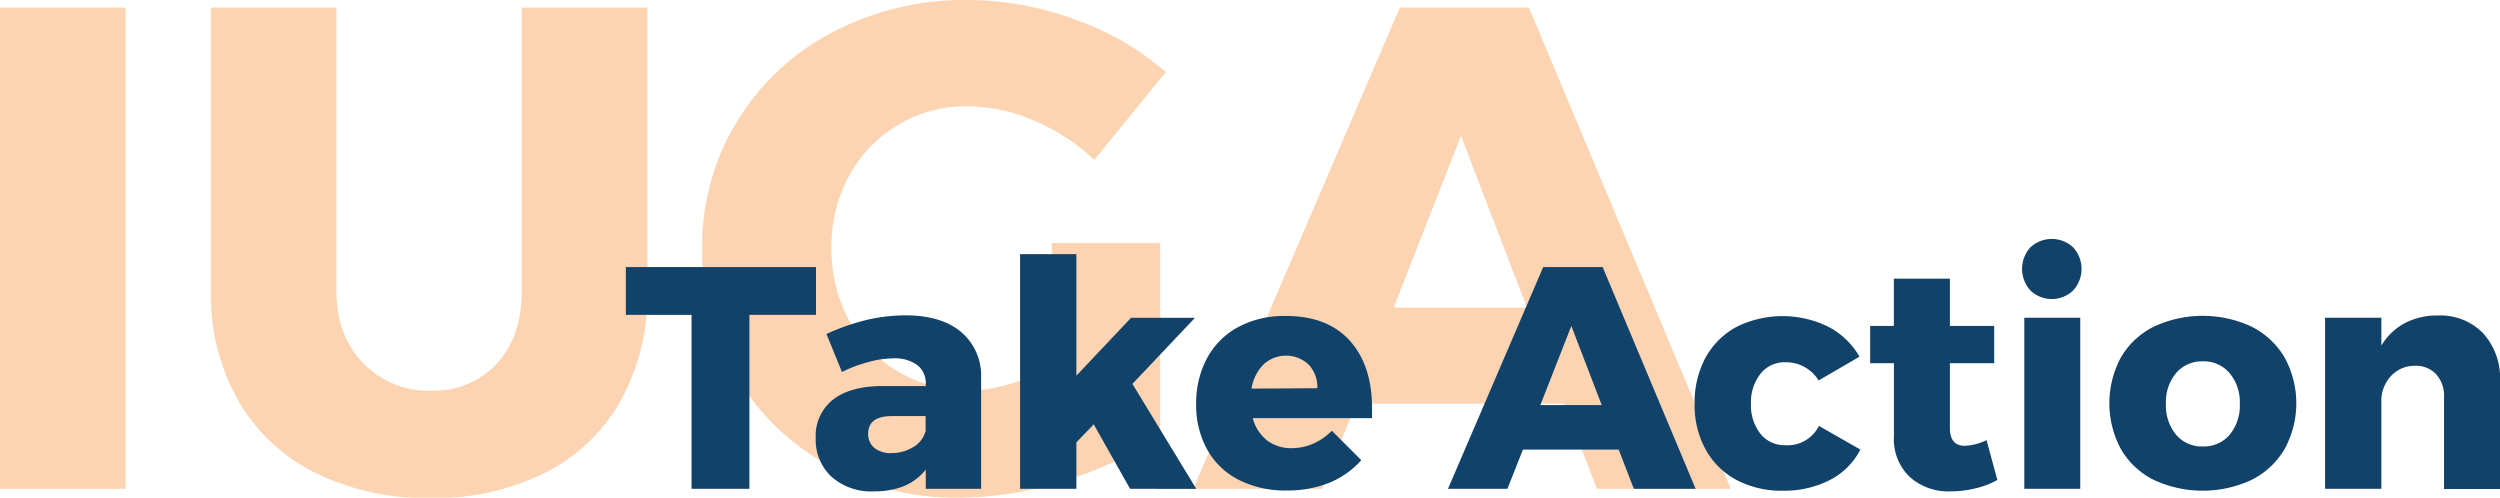 <svg xmlns="http://www.w3.org/2000/svg" viewBox="0 0 370.29 73.73"><defs><style>.cls-1{opacity:0.4;}.cls-2{fill:#f7943e;}.cls-3{fill:#11426a;}</style></defs><g id="Layer_2" data-name="Layer 2"><g id="Layer_1-2" data-name="Layer 1"><g class="cls-1"><path class="cls-2" d="M0,1.12H18.61V72.4H0Z"/><path class="cls-2" d="M53.79,53.79a13.44,13.44,0,0,0,10.07,4.07,12.59,12.59,0,0,0,9.71-4q3.71-4,3.71-10.83V1.12H95.89V43A32.54,32.54,0,0,1,92,59.23,26.41,26.41,0,0,1,80.79,70a36.55,36.55,0,0,1-17,3.77A37.21,37.21,0,0,1,46.62,70,27,27,0,0,1,35.23,59.23a31.86,31.86,0,0,1-4-16.22V1.12H49.83V43Q49.83,49.73,53.79,53.79Z"/><path class="cls-2" d="M155.79,36h16.06V64.37a47.39,47.39,0,0,1-14,6.76,52.6,52.6,0,0,1-15.71,2.6,39.37,39.37,0,0,1-19.47-4.83A35.7,35.7,0,0,1,109,55.62a36.49,36.49,0,0,1-5-18.91A35.22,35.22,0,0,1,109.16,18,36.07,36.07,0,0,1,123.3,4.78,42.09,42.09,0,0,1,143.38,0a46,46,0,0,1,15.87,2.9,41.17,41.17,0,0,1,13.42,7.78l-10.58,13a29.46,29.46,0,0,0-8.9-5.79,25.12,25.12,0,0,0-9.91-2.14A19.57,19.57,0,0,0,133,18.51,19.77,19.77,0,0,0,125.79,26a21.73,21.73,0,0,0-2.64,10.68,22.21,22.21,0,0,0,2.64,10.83,19.4,19.4,0,0,0,7.32,7.58,20.12,20.12,0,0,0,10.37,2.74q5.4,0,12.31-3.46Z"/><path class="cls-2" d="M236.53,72.4l-4.88-12.61H200.84l-5,12.61H176.74l30.6-71.28h19.12l29.9,71.28Zm-30.1-26.84h19.73l-9.77-25.43Z"/></g><path class="cls-3" d="M92.7,39.56h28.16v7.08H111V72.4h-8.57V46.64H92.7Z"/><path class="cls-3" d="M142.32,49.14a8.46,8.46,0,0,1,3,6.77V72.4h-8.2V69.55c-1.69,2.15-4.23,3.23-7.64,3.23a8.89,8.89,0,0,1-6.34-2.18,7.5,7.5,0,0,1-2.32-5.74,6.81,6.81,0,0,1,2.5-5.62q2.51-2,7.19-2.06h6.61V56.9a3.39,3.39,0,0,0-1.24-2.82,5.69,5.69,0,0,0-3.58-1,14.19,14.19,0,0,0-3.59.52,20.59,20.59,0,0,0-4,1.5l-2.3-5.63a33.21,33.21,0,0,1,5.93-2.08,25.3,25.3,0,0,1,5.88-.68Q139.41,46.73,142.32,49.14Zm-7,17.06a4,4,0,0,0,1.78-2.37v-2.2h-5q-3.51,0-3.51,2.62a2.62,2.62,0,0,0,.91,2.09,3.8,3.8,0,0,0,2.51.77A6,6,0,0,0,135.29,66.2Z"/><path class="cls-3" d="M167.38,72.4,162,62.85l-2.57,2.67V72.4h-8.34V37.64h8.34v18l8.1-8.57H177l-9.27,9.79,9.46,15.55Z"/><path class="cls-3" d="M199.9,50.43q3.32,3.66,3.32,10c0,.65,0,1.15,0,1.5H185.56a6.15,6.15,0,0,0,2.11,3.3,5.87,5.87,0,0,0,3.65,1.15,7.9,7.9,0,0,0,3.17-.66,9,9,0,0,0,2.78-1.92l4.36,4.36a12.92,12.92,0,0,1-4.75,3.35,16.54,16.54,0,0,1-6.31,1.14,15.19,15.19,0,0,1-7.12-1.59,11.06,11.06,0,0,1-4.66-4.5,13.58,13.58,0,0,1-1.62-6.74A14.07,14.07,0,0,1,178.81,53a11.39,11.39,0,0,1,4.64-4.59,14.48,14.48,0,0,1,6.94-1.61Q196.57,46.78,199.9,50.43Zm-4.78,7.07A4.87,4.87,0,0,0,193.83,54a4.9,4.9,0,0,0-6.7,0,6.57,6.57,0,0,0-1.76,3.56Z"/><path class="cls-3" d="M242,72.4l-2.25-5.81H225.57l-2.3,5.81h-8.8l14.1-32.84h8.81L251.15,72.4ZM228.15,60h9.09l-4.5-11.72Z"/><path class="cls-3" d="M264.41,53.66a4.52,4.52,0,0,0-3.66,1.71,6.79,6.79,0,0,0-1.4,4.43,6.76,6.76,0,0,0,1.4,4.45,4.53,4.53,0,0,0,3.66,1.69,5.16,5.16,0,0,0,5-2.86l6.14,3.51a10.4,10.4,0,0,1-4.5,4.5,14.78,14.78,0,0,1-7,1.59,14.16,14.16,0,0,1-6.84-1.59,11.19,11.19,0,0,1-4.57-4.5A13.58,13.58,0,0,1,251,59.85,14.07,14.07,0,0,1,252.6,53a11.41,11.41,0,0,1,4.62-4.59,15.36,15.36,0,0,1,13.61,0,11.36,11.36,0,0,1,4.59,4.42l-6.05,3.52A5.66,5.66,0,0,0,264.41,53.66Z"/><path class="cls-3" d="M295.84,71.09a12.21,12.21,0,0,1-3.23,1.24,15.42,15.42,0,0,1-3.7.45,8.56,8.56,0,0,1-6.07-2.16,7.73,7.73,0,0,1-2.32-6V53.8H277V48.28h3.51v-7h8.3v7h6.56V53.8h-6.56v9.56c0,1.78.73,2.67,2.2,2.67a8.17,8.17,0,0,0,3.23-.84Z"/><path class="cls-3" d="M307.06,36.63a4.72,4.72,0,0,1,0,6.4,4.59,4.59,0,0,1-6.32,0,4.75,4.75,0,0,1,0-6.4,4.65,4.65,0,0,1,6.32,0Zm-7.23,10.43h8.29V72.4h-8.29Z"/><path class="cls-3" d="M333.51,48.39a11.83,11.83,0,0,1,4.87,4.55,14.12,14.12,0,0,1,0,13.58,11.76,11.76,0,0,1-4.87,4.55,17.17,17.17,0,0,1-14.52,0,11.59,11.59,0,0,1-4.85-4.55,14.34,14.34,0,0,1,0-13.58A11.66,11.66,0,0,1,319,48.39a17.17,17.17,0,0,1,14.52,0Zm-11.2,6.87a6.68,6.68,0,0,0-1.5,4.54,6.75,6.75,0,0,0,1.5,4.59,5,5,0,0,0,3.94,1.74,5,5,0,0,0,4-1.74,6.75,6.75,0,0,0,1.5-4.59,6.64,6.64,0,0,0-1.52-4.54,5,5,0,0,0-4-1.74A5,5,0,0,0,322.31,55.26Z"/><path class="cls-3" d="M367.78,49.35a9.83,9.83,0,0,1,2.51,7.08v16H362V58.82a4.76,4.76,0,0,0-1.18-3.4,4.09,4.09,0,0,0-3.14-1.24,4.77,4.77,0,0,0-3.39,1.36A5.48,5.48,0,0,0,352.72,59V72.4h-8.34V47.06h8.34v4.12a9,9,0,0,1,3.49-3.33,10.31,10.31,0,0,1,4.89-1.12A8.8,8.8,0,0,1,367.78,49.35Z"/></g></g></svg>